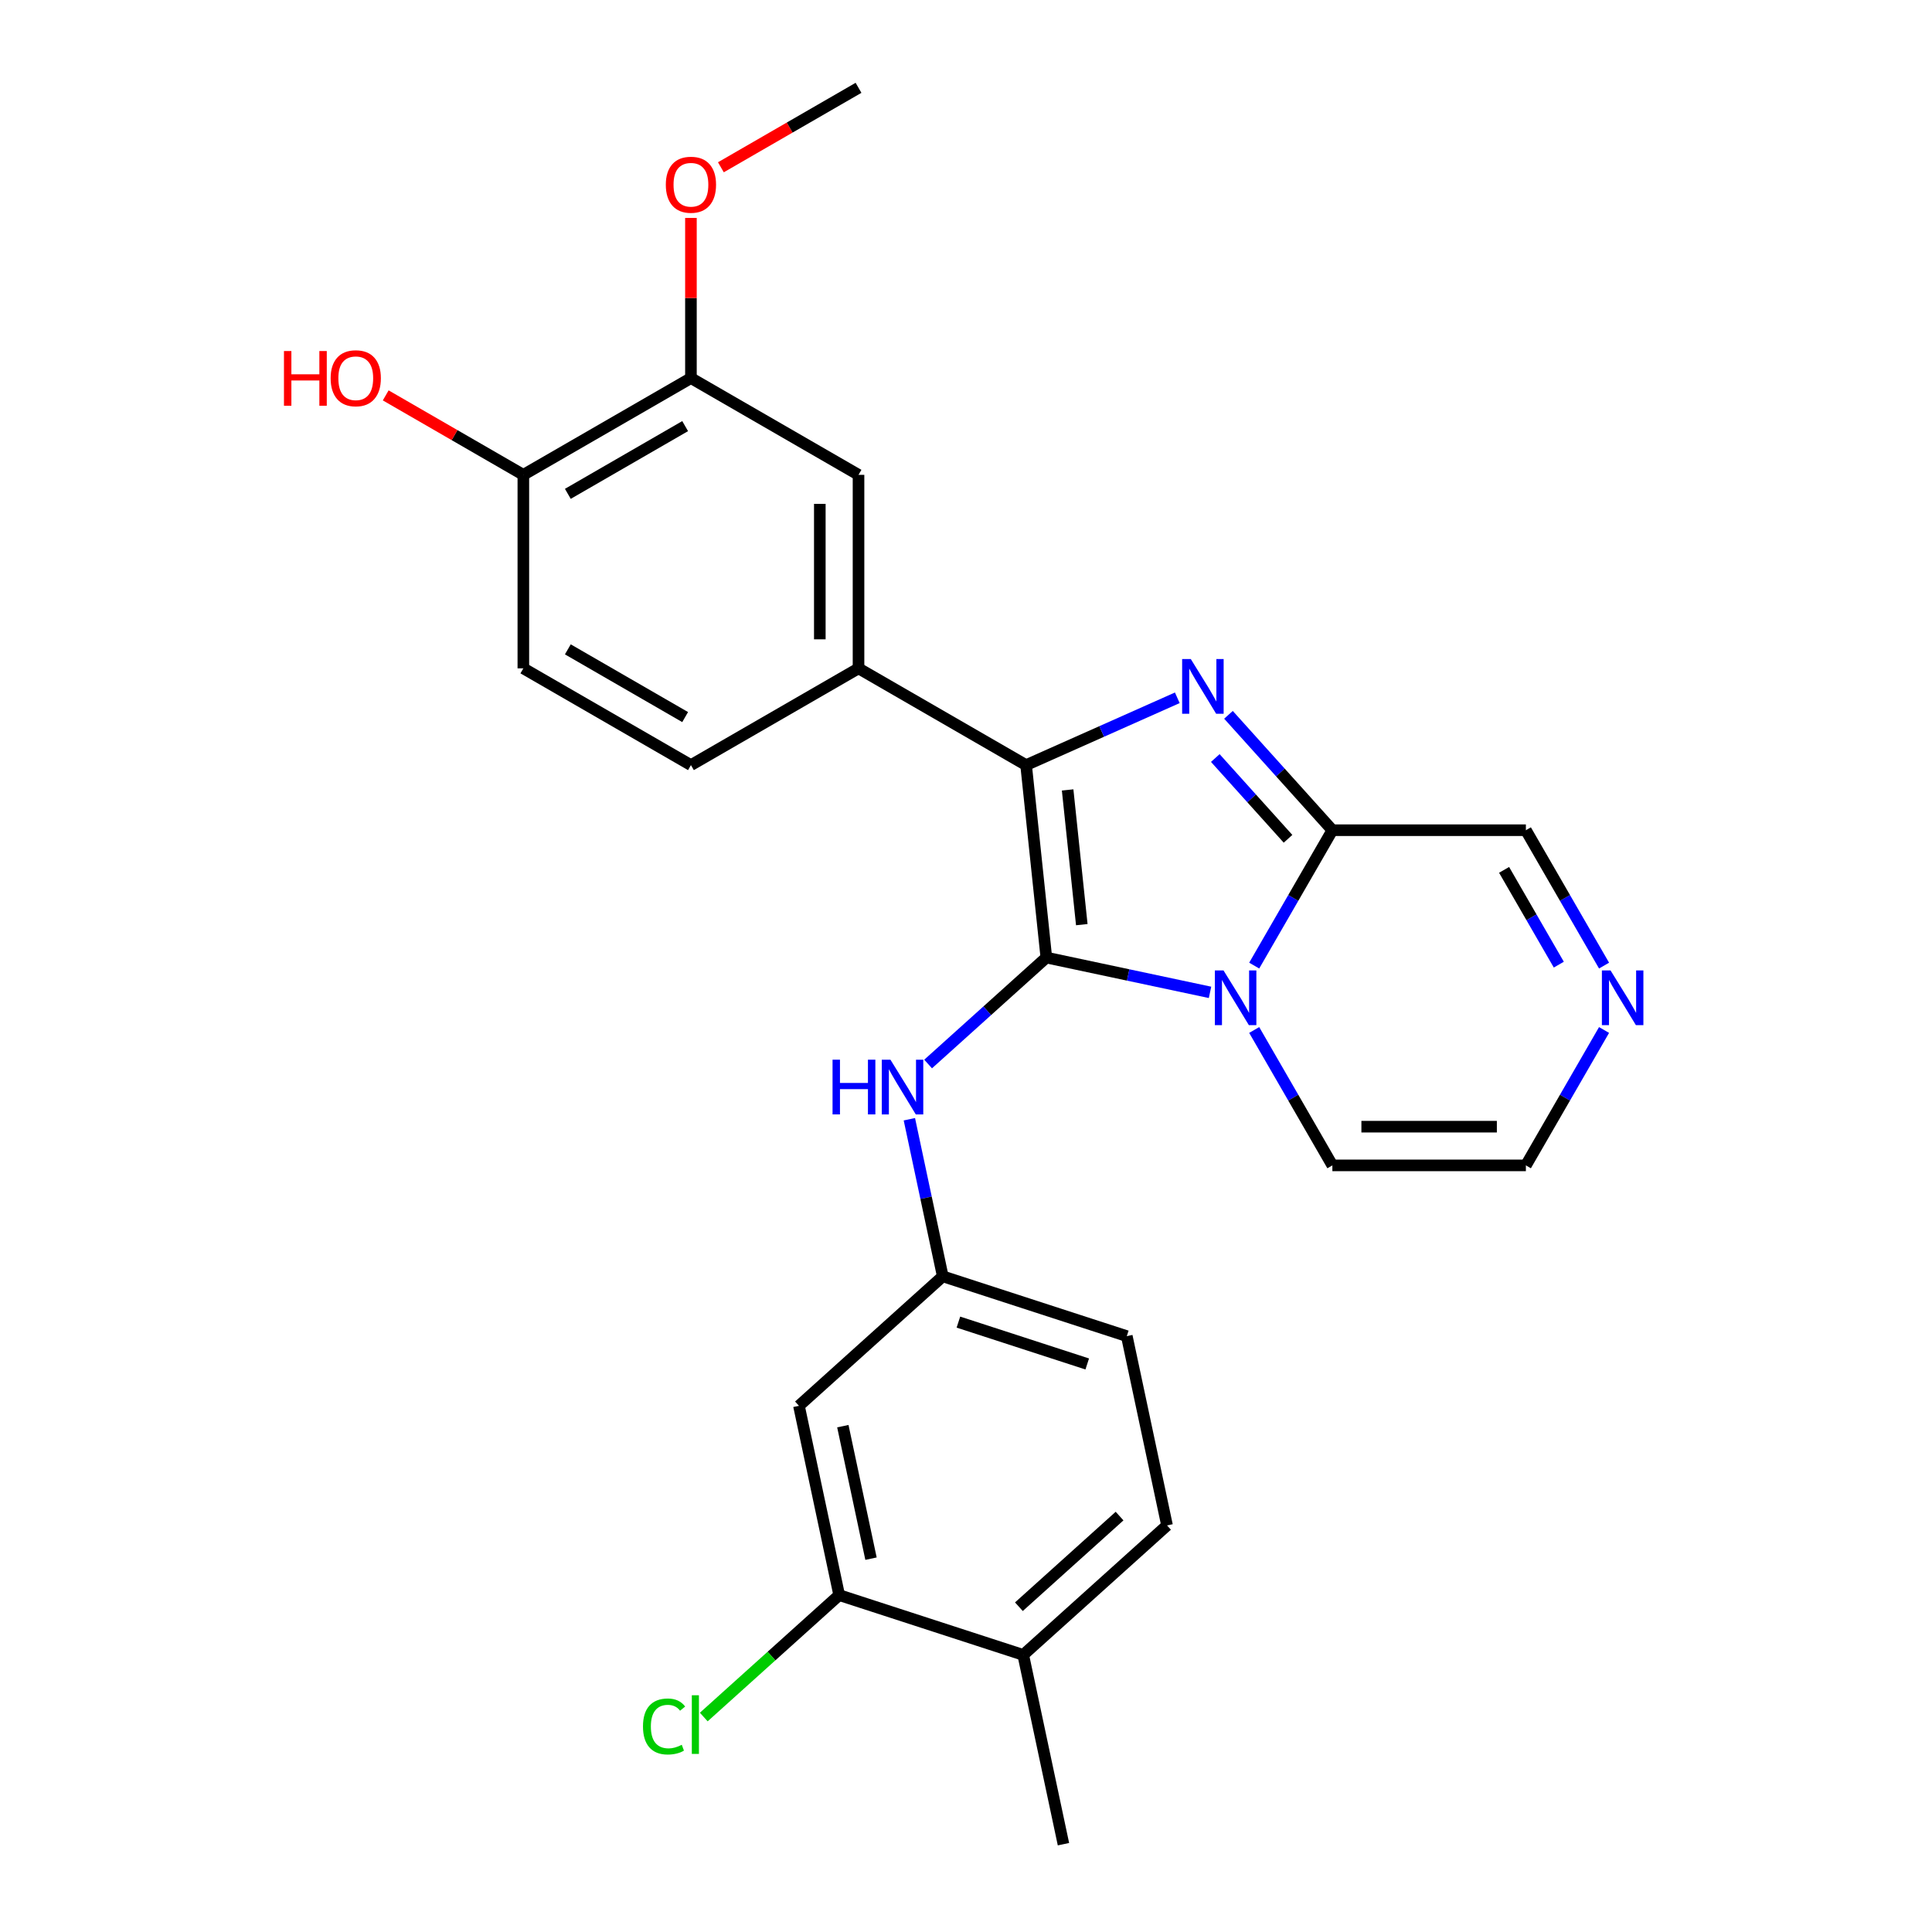 <?xml version='1.0' encoding='iso-8859-1'?>
<svg version='1.1' baseProfile='full'
              xmlns='http://www.w3.org/2000/svg'
                      xmlns:rdkit='http://www.rdkit.org/xml'
                      xmlns:xlink='http://www.w3.org/1999/xlink'
                  xml:space='preserve'
width='1000px' height='1000px' viewBox='0 0 1000 1000'>
<!-- END OF HEADER -->
<rect style='opacity:1.0;fill:#FFFFFF;stroke:none' width='1000' height='1000' x='0' y='0'> </rect>
<path class='bond-0' d='M 541.581,495.633 L 583.945,504.638' style='fill:none;fill-rule:evenodd;stroke:#000000;stroke-width:6px;stroke-linecap:butt;stroke-linejoin:miter;stroke-opacity:1' />
<path class='bond-0' d='M 583.945,504.638 L 626.31,513.643' style='fill:none;fill-rule:evenodd;stroke:#0000FF;stroke-width:6px;stroke-linecap:butt;stroke-linejoin:miter;stroke-opacity:1' />
<path class='bond-1' d='M 541.581,495.633 L 531.111,396.02' style='fill:none;fill-rule:evenodd;stroke:#000000;stroke-width:6px;stroke-linecap:butt;stroke-linejoin:miter;stroke-opacity:1' />
<path class='bond-1' d='M 559.933,478.597 L 552.604,408.868' style='fill:none;fill-rule:evenodd;stroke:#000000;stroke-width:6px;stroke-linecap:butt;stroke-linejoin:miter;stroke-opacity:1' />
<path class='bond-5' d='M 541.581,495.633 L 510.986,523.181' style='fill:none;fill-rule:evenodd;stroke:#000000;stroke-width:6px;stroke-linecap:butt;stroke-linejoin:miter;stroke-opacity:1' />
<path class='bond-5' d='M 510.986,523.181 L 480.39,550.729' style='fill:none;fill-rule:evenodd;stroke:#0000FF;stroke-width:6px;stroke-linecap:butt;stroke-linejoin:miter;stroke-opacity:1' />
<path class='bond-3' d='M 649.175,499.794 L 669.405,464.755' style='fill:none;fill-rule:evenodd;stroke:#0000FF;stroke-width:6px;stroke-linecap:butt;stroke-linejoin:miter;stroke-opacity:1' />
<path class='bond-3' d='M 669.405,464.755 L 689.635,429.715' style='fill:none;fill-rule:evenodd;stroke:#000000;stroke-width:6px;stroke-linecap:butt;stroke-linejoin:miter;stroke-opacity:1' />
<path class='bond-8' d='M 649.175,533.122 L 669.405,568.161' style='fill:none;fill-rule:evenodd;stroke:#0000FF;stroke-width:6px;stroke-linecap:butt;stroke-linejoin:miter;stroke-opacity:1' />
<path class='bond-8' d='M 669.405,568.161 L 689.635,603.2' style='fill:none;fill-rule:evenodd;stroke:#000000;stroke-width:6px;stroke-linecap:butt;stroke-linejoin:miter;stroke-opacity:1' />
<path class='bond-2' d='M 531.111,396.02 L 570.24,378.599' style='fill:none;fill-rule:evenodd;stroke:#000000;stroke-width:6px;stroke-linecap:butt;stroke-linejoin:miter;stroke-opacity:1' />
<path class='bond-2' d='M 570.24,378.599 L 609.369,361.177' style='fill:none;fill-rule:evenodd;stroke:#0000FF;stroke-width:6px;stroke-linecap:butt;stroke-linejoin:miter;stroke-opacity:1' />
<path class='bond-4' d='M 531.111,396.02 L 444.369,345.939' style='fill:none;fill-rule:evenodd;stroke:#000000;stroke-width:6px;stroke-linecap:butt;stroke-linejoin:miter;stroke-opacity:1' />
<path class='bond-26' d='M 635.857,369.99 L 662.746,399.852' style='fill:none;fill-rule:evenodd;stroke:#0000FF;stroke-width:6px;stroke-linecap:butt;stroke-linejoin:miter;stroke-opacity:1' />
<path class='bond-26' d='M 662.746,399.852 L 689.635,429.715' style='fill:none;fill-rule:evenodd;stroke:#000000;stroke-width:6px;stroke-linecap:butt;stroke-linejoin:miter;stroke-opacity:1' />
<path class='bond-26' d='M 629.037,392.353 L 647.859,413.257' style='fill:none;fill-rule:evenodd;stroke:#0000FF;stroke-width:6px;stroke-linecap:butt;stroke-linejoin:miter;stroke-opacity:1' />
<path class='bond-26' d='M 647.859,413.257 L 666.681,434.161' style='fill:none;fill-rule:evenodd;stroke:#000000;stroke-width:6px;stroke-linecap:butt;stroke-linejoin:miter;stroke-opacity:1' />
<path class='bond-12' d='M 689.635,429.715 L 789.796,429.715' style='fill:none;fill-rule:evenodd;stroke:#000000;stroke-width:6px;stroke-linecap:butt;stroke-linejoin:miter;stroke-opacity:1' />
<path class='bond-7' d='M 444.369,345.939 L 444.369,245.778' style='fill:none;fill-rule:evenodd;stroke:#000000;stroke-width:6px;stroke-linecap:butt;stroke-linejoin:miter;stroke-opacity:1' />
<path class='bond-7' d='M 424.336,330.915 L 424.336,260.802' style='fill:none;fill-rule:evenodd;stroke:#000000;stroke-width:6px;stroke-linecap:butt;stroke-linejoin:miter;stroke-opacity:1' />
<path class='bond-16' d='M 444.369,345.939 L 357.626,396.02' style='fill:none;fill-rule:evenodd;stroke:#000000;stroke-width:6px;stroke-linecap:butt;stroke-linejoin:miter;stroke-opacity:1' />
<path class='bond-13' d='M 470.688,579.318 L 479.33,619.973' style='fill:none;fill-rule:evenodd;stroke:#0000FF;stroke-width:6px;stroke-linecap:butt;stroke-linejoin:miter;stroke-opacity:1' />
<path class='bond-13' d='M 479.33,619.973 L 487.971,660.627' style='fill:none;fill-rule:evenodd;stroke:#000000;stroke-width:6px;stroke-linecap:butt;stroke-linejoin:miter;stroke-opacity:1' />
<path class='bond-6' d='M 830.256,533.122 L 810.026,568.161' style='fill:none;fill-rule:evenodd;stroke:#0000FF;stroke-width:6px;stroke-linecap:butt;stroke-linejoin:miter;stroke-opacity:1' />
<path class='bond-6' d='M 810.026,568.161 L 789.796,603.2' style='fill:none;fill-rule:evenodd;stroke:#000000;stroke-width:6px;stroke-linecap:butt;stroke-linejoin:miter;stroke-opacity:1' />
<path class='bond-27' d='M 830.256,499.794 L 810.026,464.755' style='fill:none;fill-rule:evenodd;stroke:#0000FF;stroke-width:6px;stroke-linecap:butt;stroke-linejoin:miter;stroke-opacity:1' />
<path class='bond-27' d='M 810.026,464.755 L 789.796,429.715' style='fill:none;fill-rule:evenodd;stroke:#000000;stroke-width:6px;stroke-linecap:butt;stroke-linejoin:miter;stroke-opacity:1' />
<path class='bond-27' d='M 806.838,499.298 L 792.678,474.771' style='fill:none;fill-rule:evenodd;stroke:#0000FF;stroke-width:6px;stroke-linecap:butt;stroke-linejoin:miter;stroke-opacity:1' />
<path class='bond-27' d='M 792.678,474.771 L 778.517,450.243' style='fill:none;fill-rule:evenodd;stroke:#000000;stroke-width:6px;stroke-linecap:butt;stroke-linejoin:miter;stroke-opacity:1' />
<path class='bond-11' d='M 444.369,245.778 L 357.626,195.697' style='fill:none;fill-rule:evenodd;stroke:#000000;stroke-width:6px;stroke-linecap:butt;stroke-linejoin:miter;stroke-opacity:1' />
<path class='bond-14' d='M 689.635,603.2 L 789.796,603.2' style='fill:none;fill-rule:evenodd;stroke:#000000;stroke-width:6px;stroke-linecap:butt;stroke-linejoin:miter;stroke-opacity:1' />
<path class='bond-14' d='M 704.659,583.168 L 774.772,583.168' style='fill:none;fill-rule:evenodd;stroke:#000000;stroke-width:6px;stroke-linecap:butt;stroke-linejoin:miter;stroke-opacity:1' />
<path class='bond-9' d='M 434.361,825.621 L 413.537,727.648' style='fill:none;fill-rule:evenodd;stroke:#000000;stroke-width:6px;stroke-linecap:butt;stroke-linejoin:miter;stroke-opacity:1' />
<path class='bond-9' d='M 450.832,806.76 L 436.255,738.179' style='fill:none;fill-rule:evenodd;stroke:#000000;stroke-width:6px;stroke-linecap:butt;stroke-linejoin:miter;stroke-opacity:1' />
<path class='bond-20' d='M 434.361,825.621 L 399.316,857.176' style='fill:none;fill-rule:evenodd;stroke:#000000;stroke-width:6px;stroke-linecap:butt;stroke-linejoin:miter;stroke-opacity:1' />
<path class='bond-20' d='M 399.316,857.176 L 364.271,888.731' style='fill:none;fill-rule:evenodd;stroke:#00CC00;stroke-width:6px;stroke-linecap:butt;stroke-linejoin:miter;stroke-opacity:1' />
<path class='bond-28' d='M 434.361,825.621 L 529.621,856.573' style='fill:none;fill-rule:evenodd;stroke:#000000;stroke-width:6px;stroke-linecap:butt;stroke-linejoin:miter;stroke-opacity:1' />
<path class='bond-10' d='M 413.537,727.648 L 487.971,660.627' style='fill:none;fill-rule:evenodd;stroke:#000000;stroke-width:6px;stroke-linecap:butt;stroke-linejoin:miter;stroke-opacity:1' />
<path class='bond-22' d='M 357.626,195.697 L 357.626,154.248' style='fill:none;fill-rule:evenodd;stroke:#000000;stroke-width:6px;stroke-linecap:butt;stroke-linejoin:miter;stroke-opacity:1' />
<path class='bond-22' d='M 357.626,154.248 L 357.626,112.799' style='fill:none;fill-rule:evenodd;stroke:#FF0000;stroke-width:6px;stroke-linecap:butt;stroke-linejoin:miter;stroke-opacity:1' />
<path class='bond-29' d='M 357.626,195.697 L 270.884,245.778' style='fill:none;fill-rule:evenodd;stroke:#000000;stroke-width:6px;stroke-linecap:butt;stroke-linejoin:miter;stroke-opacity:1' />
<path class='bond-29' d='M 354.631,220.558 L 293.911,255.614' style='fill:none;fill-rule:evenodd;stroke:#000000;stroke-width:6px;stroke-linecap:butt;stroke-linejoin:miter;stroke-opacity:1' />
<path class='bond-21' d='M 487.971,660.627 L 583.23,691.579' style='fill:none;fill-rule:evenodd;stroke:#000000;stroke-width:6px;stroke-linecap:butt;stroke-linejoin:miter;stroke-opacity:1' />
<path class='bond-21' d='M 496.07,684.322 L 562.751,705.988' style='fill:none;fill-rule:evenodd;stroke:#000000;stroke-width:6px;stroke-linecap:butt;stroke-linejoin:miter;stroke-opacity:1' />
<path class='bond-15' d='M 270.884,245.778 L 270.884,345.939' style='fill:none;fill-rule:evenodd;stroke:#000000;stroke-width:6px;stroke-linecap:butt;stroke-linejoin:miter;stroke-opacity:1' />
<path class='bond-23' d='M 270.884,245.778 L 235.265,225.213' style='fill:none;fill-rule:evenodd;stroke:#000000;stroke-width:6px;stroke-linecap:butt;stroke-linejoin:miter;stroke-opacity:1' />
<path class='bond-23' d='M 235.265,225.213 L 199.645,204.648' style='fill:none;fill-rule:evenodd;stroke:#FF0000;stroke-width:6px;stroke-linecap:butt;stroke-linejoin:miter;stroke-opacity:1' />
<path class='bond-18' d='M 357.626,396.02 L 270.884,345.939' style='fill:none;fill-rule:evenodd;stroke:#000000;stroke-width:6px;stroke-linecap:butt;stroke-linejoin:miter;stroke-opacity:1' />
<path class='bond-18' d='M 354.631,371.159 L 293.911,336.103' style='fill:none;fill-rule:evenodd;stroke:#000000;stroke-width:6px;stroke-linecap:butt;stroke-linejoin:miter;stroke-opacity:1' />
<path class='bond-17' d='M 529.621,856.573 L 604.055,789.551' style='fill:none;fill-rule:evenodd;stroke:#000000;stroke-width:6px;stroke-linecap:butt;stroke-linejoin:miter;stroke-opacity:1' />
<path class='bond-17' d='M 527.382,831.633 L 579.486,784.718' style='fill:none;fill-rule:evenodd;stroke:#000000;stroke-width:6px;stroke-linecap:butt;stroke-linejoin:miter;stroke-opacity:1' />
<path class='bond-24' d='M 529.621,856.573 L 550.445,954.545' style='fill:none;fill-rule:evenodd;stroke:#000000;stroke-width:6px;stroke-linecap:butt;stroke-linejoin:miter;stroke-opacity:1' />
<path class='bond-19' d='M 604.055,789.551 L 583.23,691.579' style='fill:none;fill-rule:evenodd;stroke:#000000;stroke-width:6px;stroke-linecap:butt;stroke-linejoin:miter;stroke-opacity:1' />
<path class='bond-25' d='M 373.13,86.584 L 408.749,66.019' style='fill:none;fill-rule:evenodd;stroke:#FF0000;stroke-width:6px;stroke-linecap:butt;stroke-linejoin:miter;stroke-opacity:1' />
<path class='bond-25' d='M 408.749,66.019 L 444.369,45.455' style='fill:none;fill-rule:evenodd;stroke:#000000;stroke-width:6px;stroke-linecap:butt;stroke-linejoin:miter;stroke-opacity:1' />
<path  class='atom-1' d='M 633.294 502.298
L 642.574 517.298
Q 643.494 518.778, 644.974 521.458
Q 646.454 524.138, 646.534 524.298
L 646.534 502.298
L 650.294 502.298
L 650.294 530.618
L 646.414 530.618
L 636.454 514.218
Q 635.294 512.298, 634.054 510.098
Q 632.854 507.898, 632.494 507.218
L 632.494 530.618
L 628.814 530.618
L 628.814 502.298
L 633.294 502.298
' fill='#0000FF'/>
<path  class='atom-3' d='M 616.353 341.121
L 625.633 356.121
Q 626.553 357.601, 628.033 360.281
Q 629.513 362.961, 629.593 363.121
L 629.593 341.121
L 633.353 341.121
L 633.353 369.441
L 629.473 369.441
L 619.513 353.041
Q 618.353 351.121, 617.113 348.921
Q 615.913 346.721, 615.553 346.041
L 615.553 369.441
L 611.873 369.441
L 611.873 341.121
L 616.353 341.121
' fill='#0000FF'/>
<path  class='atom-6' d='M 430.926 548.494
L 434.766 548.494
L 434.766 560.534
L 449.246 560.534
L 449.246 548.494
L 453.086 548.494
L 453.086 576.814
L 449.246 576.814
L 449.246 563.734
L 434.766 563.734
L 434.766 576.814
L 430.926 576.814
L 430.926 548.494
' fill='#0000FF'/>
<path  class='atom-6' d='M 460.886 548.494
L 470.166 563.494
Q 471.086 564.974, 472.566 567.654
Q 474.046 570.334, 474.126 570.494
L 474.126 548.494
L 477.886 548.494
L 477.886 576.814
L 474.006 576.814
L 464.046 560.414
Q 462.886 558.494, 461.646 556.294
Q 460.446 554.094, 460.086 553.414
L 460.086 576.814
L 456.406 576.814
L 456.406 548.494
L 460.886 548.494
' fill='#0000FF'/>
<path  class='atom-7' d='M 833.617 502.298
L 842.897 517.298
Q 843.817 518.778, 845.297 521.458
Q 846.777 524.138, 846.857 524.298
L 846.857 502.298
L 850.617 502.298
L 850.617 530.618
L 846.737 530.618
L 836.777 514.218
Q 835.617 512.298, 834.377 510.098
Q 833.177 507.898, 832.817 507.218
L 832.817 530.618
L 829.137 530.618
L 829.137 502.298
L 833.617 502.298
' fill='#0000FF'/>
<path  class='atom-21' d='M 332.807 893.622
Q 332.807 886.582, 336.087 882.902
Q 339.407 879.182, 345.687 879.182
Q 351.527 879.182, 354.647 883.302
L 352.007 885.462
Q 349.727 882.462, 345.687 882.462
Q 341.407 882.462, 339.127 885.342
Q 336.887 888.182, 336.887 893.622
Q 336.887 899.222, 339.207 902.102
Q 341.567 904.982, 346.127 904.982
Q 349.247 904.982, 352.887 903.102
L 354.007 906.102
Q 352.527 907.062, 350.287 907.622
Q 348.047 908.182, 345.567 908.182
Q 339.407 908.182, 336.087 904.422
Q 332.807 900.662, 332.807 893.622
' fill='#00CC00'/>
<path  class='atom-21' d='M 358.087 877.462
L 361.767 877.462
L 361.767 907.822
L 358.087 907.822
L 358.087 877.462
' fill='#00CC00'/>
<path  class='atom-23' d='M 344.626 95.615
Q 344.626 88.815, 347.986 85.015
Q 351.346 81.215, 357.626 81.215
Q 363.906 81.215, 367.266 85.015
Q 370.626 88.815, 370.626 95.615
Q 370.626 102.495, 367.226 106.415
Q 363.826 110.295, 357.626 110.295
Q 351.386 110.295, 347.986 106.415
Q 344.626 102.535, 344.626 95.615
M 357.626 107.095
Q 361.946 107.095, 364.266 104.215
Q 366.626 101.295, 366.626 95.615
Q 366.626 90.055, 364.266 87.255
Q 361.946 84.415, 357.626 84.415
Q 353.306 84.415, 350.946 87.215
Q 348.626 90.015, 348.626 95.615
Q 348.626 101.335, 350.946 104.215
Q 353.306 107.095, 357.626 107.095
' fill='#FF0000'/>
<path  class='atom-24' d='M 146.981 181.697
L 150.821 181.697
L 150.821 193.737
L 165.301 193.737
L 165.301 181.697
L 169.141 181.697
L 169.141 210.017
L 165.301 210.017
L 165.301 196.937
L 150.821 196.937
L 150.821 210.017
L 146.981 210.017
L 146.981 181.697
' fill='#FF0000'/>
<path  class='atom-24' d='M 171.141 195.777
Q 171.141 188.977, 174.501 185.177
Q 177.861 181.377, 184.141 181.377
Q 190.421 181.377, 193.781 185.177
Q 197.141 188.977, 197.141 195.777
Q 197.141 202.657, 193.741 206.577
Q 190.341 210.457, 184.141 210.457
Q 177.901 210.457, 174.501 206.577
Q 171.141 202.697, 171.141 195.777
M 184.141 207.257
Q 188.461 207.257, 190.781 204.377
Q 193.141 201.457, 193.141 195.777
Q 193.141 190.217, 190.781 187.417
Q 188.461 184.577, 184.141 184.577
Q 179.821 184.577, 177.461 187.377
Q 175.141 190.177, 175.141 195.777
Q 175.141 201.497, 177.461 204.377
Q 179.821 207.257, 184.141 207.257
' fill='#FF0000'/>
</svg>
